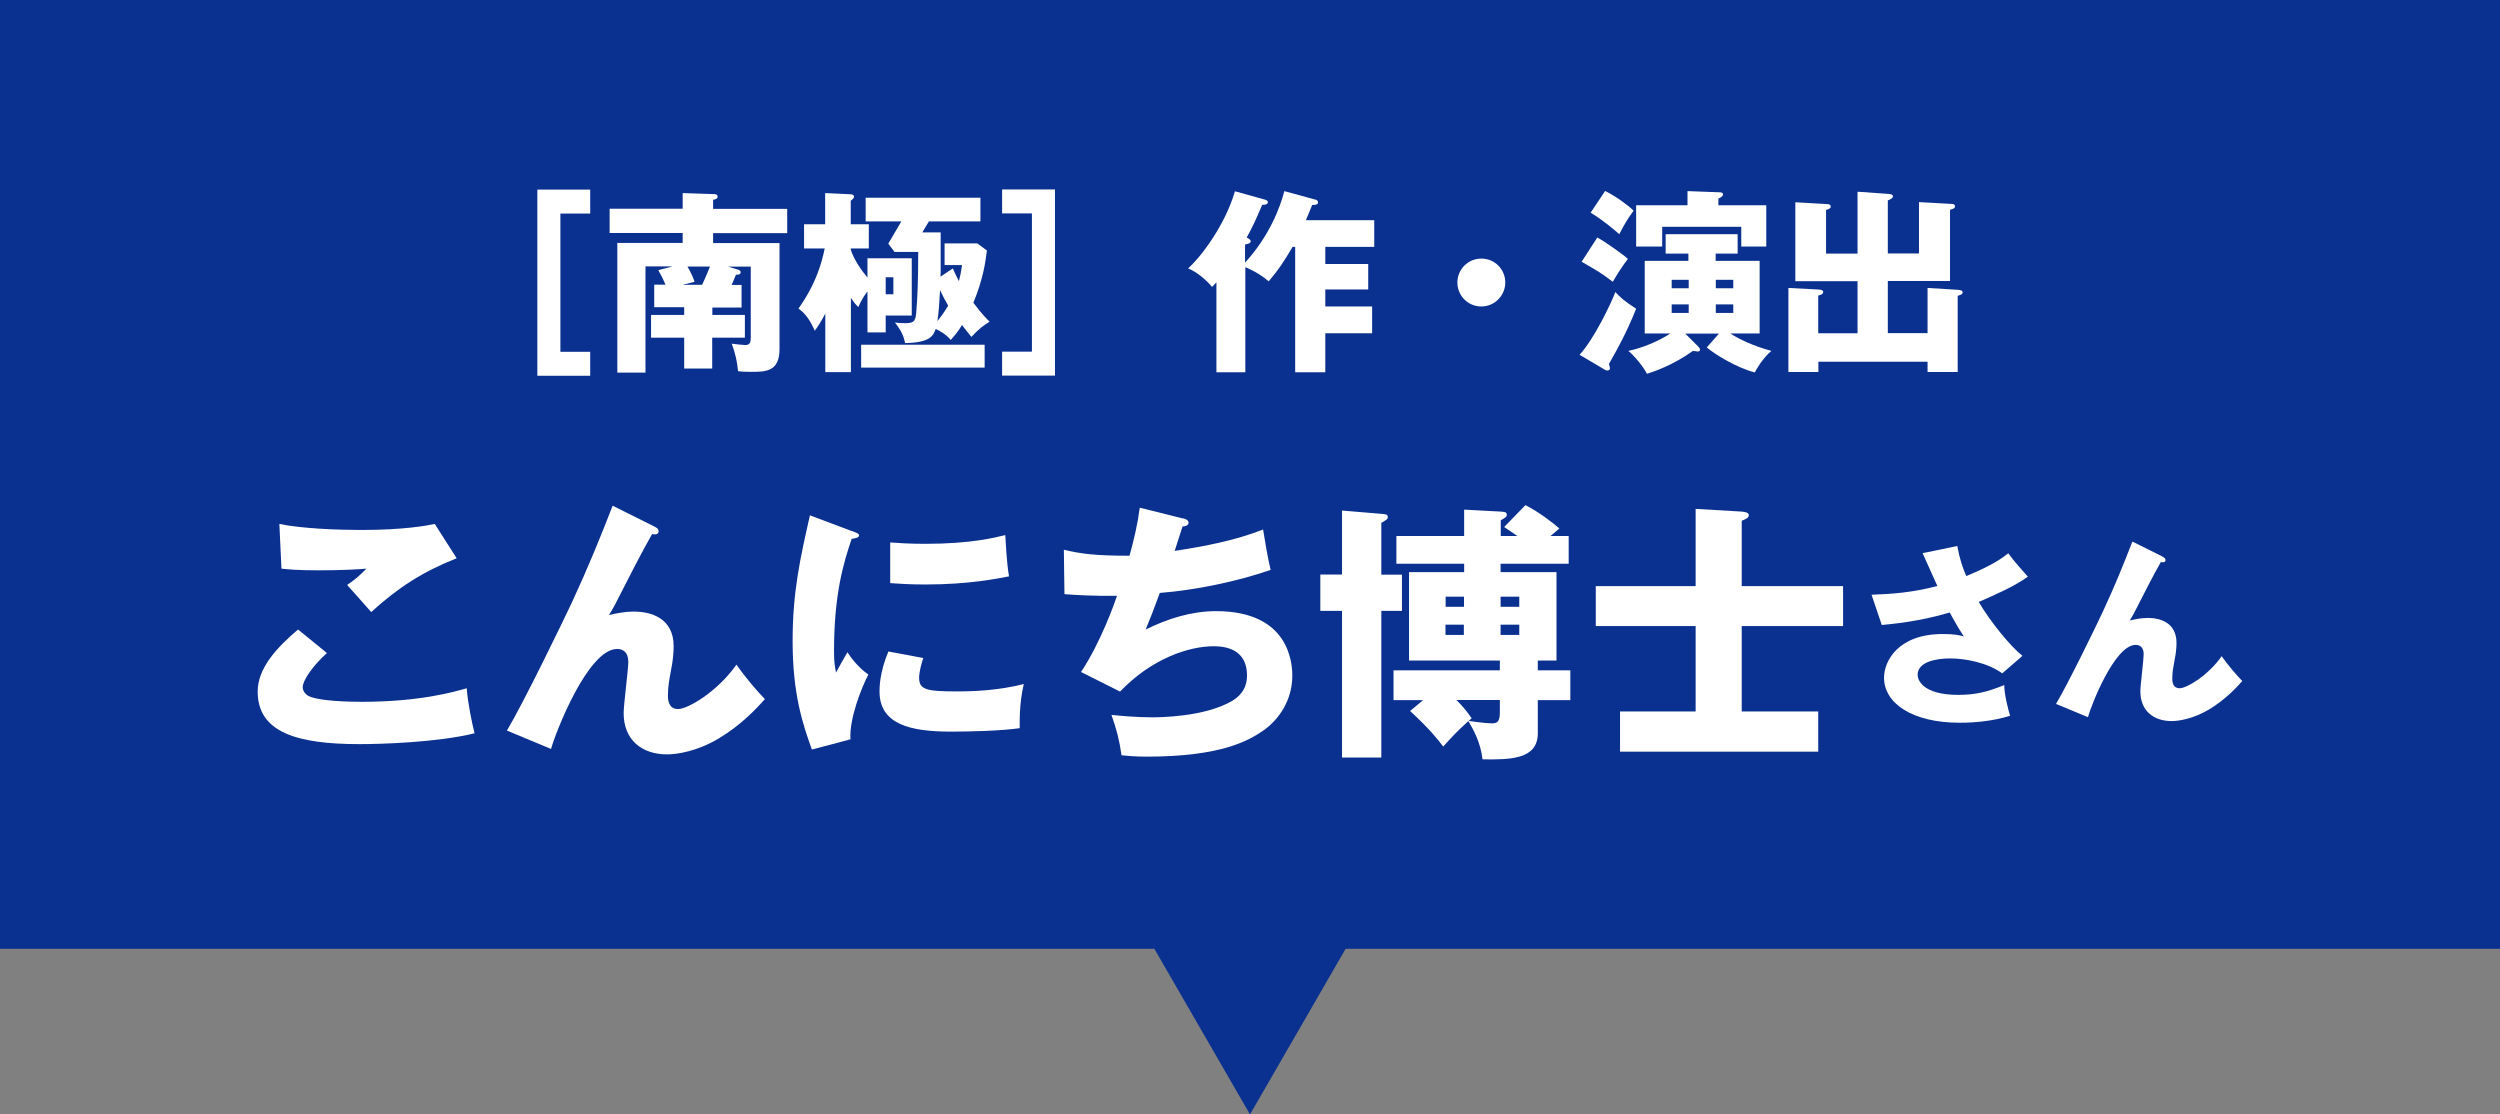 <?xml version="1.0" encoding="UTF-8"?>
<svg id="_レイヤー_2" data-name="レイヤー 2" xmlns="http://www.w3.org/2000/svg" viewBox="0 0 166 74">
  <rect x="0" y="0" width="166" height="74" fill="#808080" stroke="none"/>
  <defs>
    <style>
      .cls-1 {
        fill: #0b3190;
      }

      .cls-2 {
        fill: #fff;
      }
    </style>
  </defs>
  <g id="_レイヤー_2-2" data-name="レイヤー 2">
    <g>
      <rect class="cls-1" width="166" height="63"/>
      <path class="cls-1" d="M83,74l-7.5-12.99h15l-7.5,12.99Z"/>
      <g>
        <g>
          <path class="cls-2" d="M35.68,24.94v-12.35h3.51v1.59h-1.98v9.18h1.98v1.59h-3.51Z"/>
          <path class="cls-2" d="M47.29,20.91h2.17v1.51h-2.17v2.05h-1.86v-2.05h-2.2v-1.51h2.2v-.51h-1.99v-1.5h.75c-.21-.47-.26-.58-.48-.96l.94-.25h-1.79v7.05h-1.87v-8.61h4.34v-.66h-4.85v-1.61h4.85v-1.04l2.11.07c.1,0,.21.04.21.16,0,.14-.12.18-.3.22v.6h4.92v1.61h-4.92v.66h4.41v7.03c0,1.52-.92,1.52-1.91,1.52-.39,0-.54-.01-.84-.04-.07-.64-.16-1.11-.42-1.83.22.03.74.09.9.09.36,0,.36-.27.36-.52v-4.69h-1.51l.68.21c.09.03.16.08.16.16,0,.18-.19.17-.31.17-.12.3-.2.46-.29.68h.66v1.5h-1.94v.51ZM45.65,17.7c.2.36.35.65.47,1.01-.27.07-.49.12-.79.2h1.29c.05-.1.3-.64.52-1.21h-1.48Z"/>
          <path class="cls-2" d="M57.6,17.15h2.94v3.8h-1.73v1.12h-1.21v-2.72c-.25.33-.39.56-.61,1.04-.14-.14-.23-.23-.49-.61v4.93h-1.7v-3.89c-.32.62-.51.88-.7,1.14-.38-.87-.72-1.2-1.08-1.47.47-.68,1.33-1.95,1.74-3.99h-1.37v-1.61h1.4v-2.07l1.7.08c.1,0,.22.05.22.16,0,.07-.05.14-.22.27v1.56h1.2v1.61h-1.2v.08c.2.64.71,1.38,1.11,1.85v-1.27ZM65.38,24.41h-8.2v-1.52h8.2v1.52ZM63.27,17.83c.13.3.26.57.4.84.13-.48.17-.82.21-1.07h-1.16v-1.44h2.17l.64.47c-.1.84-.27,1.96-.9,3.47.58.78.91,1.09,1.08,1.26-.38.23-.7.46-1.21,1.01-.42-.52-.52-.65-.62-.79-.29.48-.52.73-.75.99-.33-.38-.69-.58-1-.73-.16.44-.34.91-2.03.94-.1-.47-.23-.79-.68-1.37.16.03.36.05.69.05.65,0,.69-.19.74-.86.06-.72.12-1.9.12-3.87h-1.57l-.42-.55.87-1.48h-2.37v-1.57h7.62v1.57h-3.42l-.44.73h1.22v2.59c0,.07-.01.25-.01.35l.82-.55ZM58.81,18.41v1.13h.51v-1.13h-.51ZM62.23,21.34c.18-.22.4-.51.73-1.04-.22-.4-.35-.62-.54-1.03-.05.82-.09,1.57-.18,2.07Z"/>
          <path class="cls-2" d="M70.05,12.59v12.35h-3.51v-1.59h1.98v-9.18h-1.98v-1.59h3.51Z"/>
          <path class="cls-2" d="M87.35,13.25c.09.03.17.09.17.19,0,.16-.22.17-.39.17-.03.07-.27.68-.42,1.01h4.54v1.77h-3.25v1.14h2.85v1.69h-2.85v1.13h3.11v1.78h-3.11v2.59h-2v-8.33h-.17c-.6,1.01-.94,1.53-1.59,2.29-.6-.53-1.35-.86-1.55-.94v6.98h-1.92v-5.98c-.1.12-.16.18-.29.31-.35-.43-1-.99-1.59-1.23.88-.78,2.47-2.91,3.11-5.12l2.01.56c.1.03.18.09.18.16,0,.19-.3.18-.38.18-.48,1.13-.64,1.46-1.03,2.17.17.09.27.17.27.25,0,.16-.3.2-.38.21v1.21c1.62-1.77,2.33-3.67,2.61-4.75l2.04.56Z"/>
          <path class="cls-2" d="M99.95,18.76c0,.87-.71,1.59-1.59,1.59s-1.59-.71-1.59-1.59.71-1.59,1.59-1.59,1.59.7,1.59,1.59Z"/>
          <path class="cls-2" d="M104.89,23.55c.96-1.04,2.09-3.41,2.37-4.16.32.36.61.61,1.38,1.11-.6,1.52-1.3,2.79-1.81,3.67.03.1.07.21.07.27,0,.13-.08.16-.2.16-.04,0-.09-.03-.12-.04l-1.69-1ZM106.06,15.77c.48.25,1.79,1.18,2.03,1.42-.46.62-.69.99-1,1.52-.82-.61-.94-.68-2.07-1.33l1.04-1.61ZM106.58,12.68c.68.33,1.56.97,1.89,1.31-.38.52-.59.86-.95,1.56-.25-.22-.99-.87-1.9-1.43l.96-1.44ZM112.13,16.84h-1.53v-1.29h4.78v1.29h-1.46v.48h2.92v4.82h-1.95c.58.38,1.55.84,2.73,1.16-.58.48-1.04,1.29-1.1,1.43-1.2-.3-2.71-1.24-3.19-1.66l.81-.92h-2.24l.88.88c.05.05.1.12.1.18,0,.08-.04.13-.16.13-.08,0-.18-.03-.31-.04-1.34.96-2.6,1.38-3.05,1.52-.25-.48-.82-1.18-1.24-1.52,1.48-.31,2.64-1.05,2.79-1.16h-1.7v-4.82h2.9v-.48ZM117.28,13.63v2.74h-1.66v-1.31h-5.25v1.31h-1.73v-2.74h3.41v-.94l2.16.08c.09,0,.2.04.2.13,0,.13-.13.2-.31.29v.44h3.2ZM112.13,18.58h-1.13v.56h1.13v-.56ZM112.13,20.21h-1.13v.57h1.13v-.57ZM113.93,19.14h1.16v-.56h-1.16v.56ZM113.93,20.78h1.16v-.57h-1.16v.57Z"/>
          <path class="cls-2" d="M127.99,22.14v-3.02l1.96.12c.18.01.37.03.37.17s-.17.18-.33.23v5.06h-2v-.68h-7.25v.68h-1.99v-5.58l1.92.1c.21.01.39.03.39.17,0,.16-.22.21-.33.23v2.51h2.61v-3.46h-4.13v-5.24l2.09.12c.08,0,.26.01.26.17,0,.12-.14.17-.31.22v2.9h2.09v-4.11l1.96.14c.22.01.39.03.39.17,0,.1-.12.18-.34.27v3.52h2.07v-3.41l2.14.12c.1,0,.25.01.25.16s-.17.18-.33.23v4.73h-4.13v3.46h2.62Z"/>
        </g>
        <g>
          <path class="cls-2" d="M21.72,43.35c-.97.86-1.62,1.85-1.62,2.27,0,.31.23.5.36.58.67.36,2.74.4,3.58.4,3.8,0,6.09-.65,6.95-.9.07.97.34,2.27.52,2.99-2.47.61-6.23.72-7.63.72-4.12,0-6.77-.76-6.77-3.49,0-1.55,1.26-2.92,2.68-4.12l1.93,1.57ZM30.32,37.07c-2.23.88-3.87,1.93-5.67,3.57-.04-.04-.2-.22-1.6-1.8.49-.32.88-.67,1.28-1.08-.45.04-1.57.11-3.21.11-1.42,0-2-.07-2.43-.11l-.14-2.97c1.46.31,3.89.4,5.44.4,2.84,0,4.36-.29,4.88-.4l1.46,2.29Z"/>
          <path class="cls-2" d="M43.44,34.96c.16.07.29.16.29.32,0,.23-.27.22-.43.18-.67,1.17-1.51,2.81-2.47,4.7-.18.34-.25.45-.4.68.4-.09.97-.23,1.67-.23,1.12,0,2.63.43,2.63,2.3,0,.49-.07,1.08-.16,1.51-.14.76-.22,1.17-.22,1.76,0,.47.13.9.68.9.63,0,2.59-1.13,3.87-2.95.54.79,1.42,1.82,1.89,2.29-.5.56-1.53,1.69-3.06,2.61-1.42.85-2.75,1.06-3.44,1.06-1.67,0-2.88-.96-2.88-2.74,0-.54.31-2.92.31-3.4,0-.65-.36-.86-.74-.86-1.94,0-4.1,5.56-4.39,6.64l-2.93-1.22c1.15-1.93,3.76-7.33,4.32-8.52,1.13-2.45,1.85-4.23,2.7-6.41l2.75,1.37Z"/>
          <path class="cls-2" d="M56.55,35.25c.34.13.49.18.49.31,0,.16-.36.2-.49.22-.54,1.6-1.17,3.66-1.17,7.44,0,.74.04.94.13,1.44.11-.2.54-.99.76-1.35.52.81,1.1,1.28,1.39,1.48-.45.85-1.28,2.94-1.19,4.3l-2.56.68c-.61-1.69-1.28-3.69-1.28-7.2,0-3.26.5-5.49,1.15-8.35l2.77,1.04ZM61.3,43.71c-.11.31-.27.92-.27,1.28,0,.79.43.92,2.5.92,1.21,0,2.79-.07,4.45-.49-.32,1.33-.27,2.68-.27,2.93-1.24.18-3.28.23-4.56.23-2.68,0-4.75-.47-4.75-2.67,0-.23,0-1.26.59-2.65l2.3.43ZM59.12,36.02c.54.04,1.26.09,2.34.09,2.97,0,4.61-.41,5.29-.58.02.29.09,1.87.25,2.74-.74.14-2.63.54-5.55.54-1.06,0-1.76-.05-2.34-.09v-2.7Z"/>
          <path class="cls-2" d="M78.58,34.42c.14.04.34.11.34.29,0,.11-.09.23-.4.25-.4,1.22-.43,1.35-.52,1.62,2-.31,3.98-.68,5.87-1.42.09.59.32,1.96.5,2.68-2.21.77-5.02,1.35-7.36,1.53-.43,1.19-.58,1.55-.94,2.43,1.46-.72,3.04-1.22,4.68-1.22,4.81,0,5.06,3.38,5.06,4.29,0,1.6-.87,2.9-1.93,3.64-.95.65-2.75,1.73-7.74,1.73-.76,0-1.28-.05-1.67-.09-.13-.94-.34-1.78-.67-2.68.52.05,1.58.16,2.68.16.41,0,3.49,0,5.35-1.1.95-.58.97-1.37.97-1.69,0-1.04-.54-1.93-2.2-1.93s-4.12.81-6.23,3.01l-2.59-1.3c1.3-1.94,2.27-4.68,2.39-5.06-1.57.02-2.81-.05-3.49-.11l-.04-2.95c1.17.29,2.2.4,4.36.4.31-1.12.54-2.12.68-3.19l2.88.72Z"/>
          <path class="cls-2" d="M93.09,38.15v2.41h-1.37v9.74h-2.61v-9.74h-1.44v-2.41h1.44v-4.25l2.61.22c.32.02.43.04.43.22,0,.13-.09.18-.43.38v3.44h1.37ZM99.87,35l1.42-1.46c.88.45,1.8,1.15,2.25,1.55-.22.2-.45.38-.59.5h1.21v1.84h-4.52v.56h3.71v5.87h-1.24v.65h2.16v1.98h-2.16v2.2c0,1.76-1.89,1.75-3.67,1.73-.13-1.13-.61-1.98-.94-2.54-.74.68-.92.86-1.67,1.69-.32-.42-.88-1.15-2.2-2.36l.86-.72h-1.96v-1.98h7.06v-.65h-6.03v-5.87h3.66v-.56h-4.5v-1.84h4.5v-1.75l2.43.13c.22.02.4.02.4.2,0,.16-.07.18-.4.38v1.04h1.1l-.86-.59ZM97.21,40.29v-.67h-1.22v.67h1.22ZM95.98,41.48v.68h1.22v-.68h-1.22ZM99.59,46.48h-2.88c.47.47.74.83,1.01,1.21-.11.09-.14.13-.2.18.16.02,1.12.16,1.53.16.31,0,.54-.05.54-.7v-.85ZM100.88,40.29v-.67h-1.24v.67h1.24ZM99.64,41.48v.68h1.24v-.68h-1.24Z"/>
          <path class="cls-2" d="M122.38,38.92v2.65h-6.73v5.67h5.08v2.67h-13.16v-2.67h5.02v-5.67h-6.63v-2.65h6.63v-5.13l3.06.18c.18.02.47.05.47.23s-.16.25-.47.38v4.34h6.73Z"/>
          <path class="cls-2" d="M129.96,36.24c.18.95.35,1.42.6,2.01,1.81-.74,2.44-1.24,2.79-1.51.4.55.95,1.16,1.3,1.55-.95.68-2.13,1.18-3.26,1.68.75,1.29,2.11,2.96,2.9,3.58l-1.34,1.16c-.99-.71-2.44-.99-3.46-.99s-2.16.26-2.16,1.09c0,.34.34,1.33,2.7,1.33,1.16,0,1.94-.2,3.05-.65.01.65.26,1.61.39,2.04-1.09.33-2.22.46-3.35.46-3.16,0-5.02-1.3-5.02-2.99,0-1.12.95-2.9,3.9-2.9.79,0,1.11.08,1.4.16-.25-.38-.46-.71-.94-1.59-1.99.6-3.86.77-4.51.83l-.68-2.01c1.26-.04,2.73-.14,4.37-.58-.16-.34-.83-1.87-.98-2.18l2.28-.47Z"/>
          <path class="cls-2" d="M143.58,36.96c.12.05.21.12.21.23,0,.17-.19.16-.31.13-.48.84-1.09,2.03-1.78,3.39-.13.25-.18.32-.29.49.29-.06.7-.17,1.21-.17.81,0,1.9.31,1.9,1.66,0,.35-.05.78-.12,1.09-.1.55-.16.84-.16,1.27,0,.34.09.65.49.65.46,0,1.87-.82,2.79-2.13.39.57,1.03,1.31,1.37,1.65-.36.4-1.1,1.22-2.21,1.89-1.03.61-1.99.77-2.48.77-1.21,0-2.08-.69-2.08-1.98,0-.39.22-2.11.22-2.46,0-.47-.26-.62-.53-.62-1.4,0-2.96,4.02-3.17,4.8l-2.12-.88c.83-1.39,2.72-5.29,3.12-6.15.82-1.77,1.34-3.06,1.95-4.63l1.99.99Z"/>
        </g>
      </g>
    </g>
  </g>
</svg>